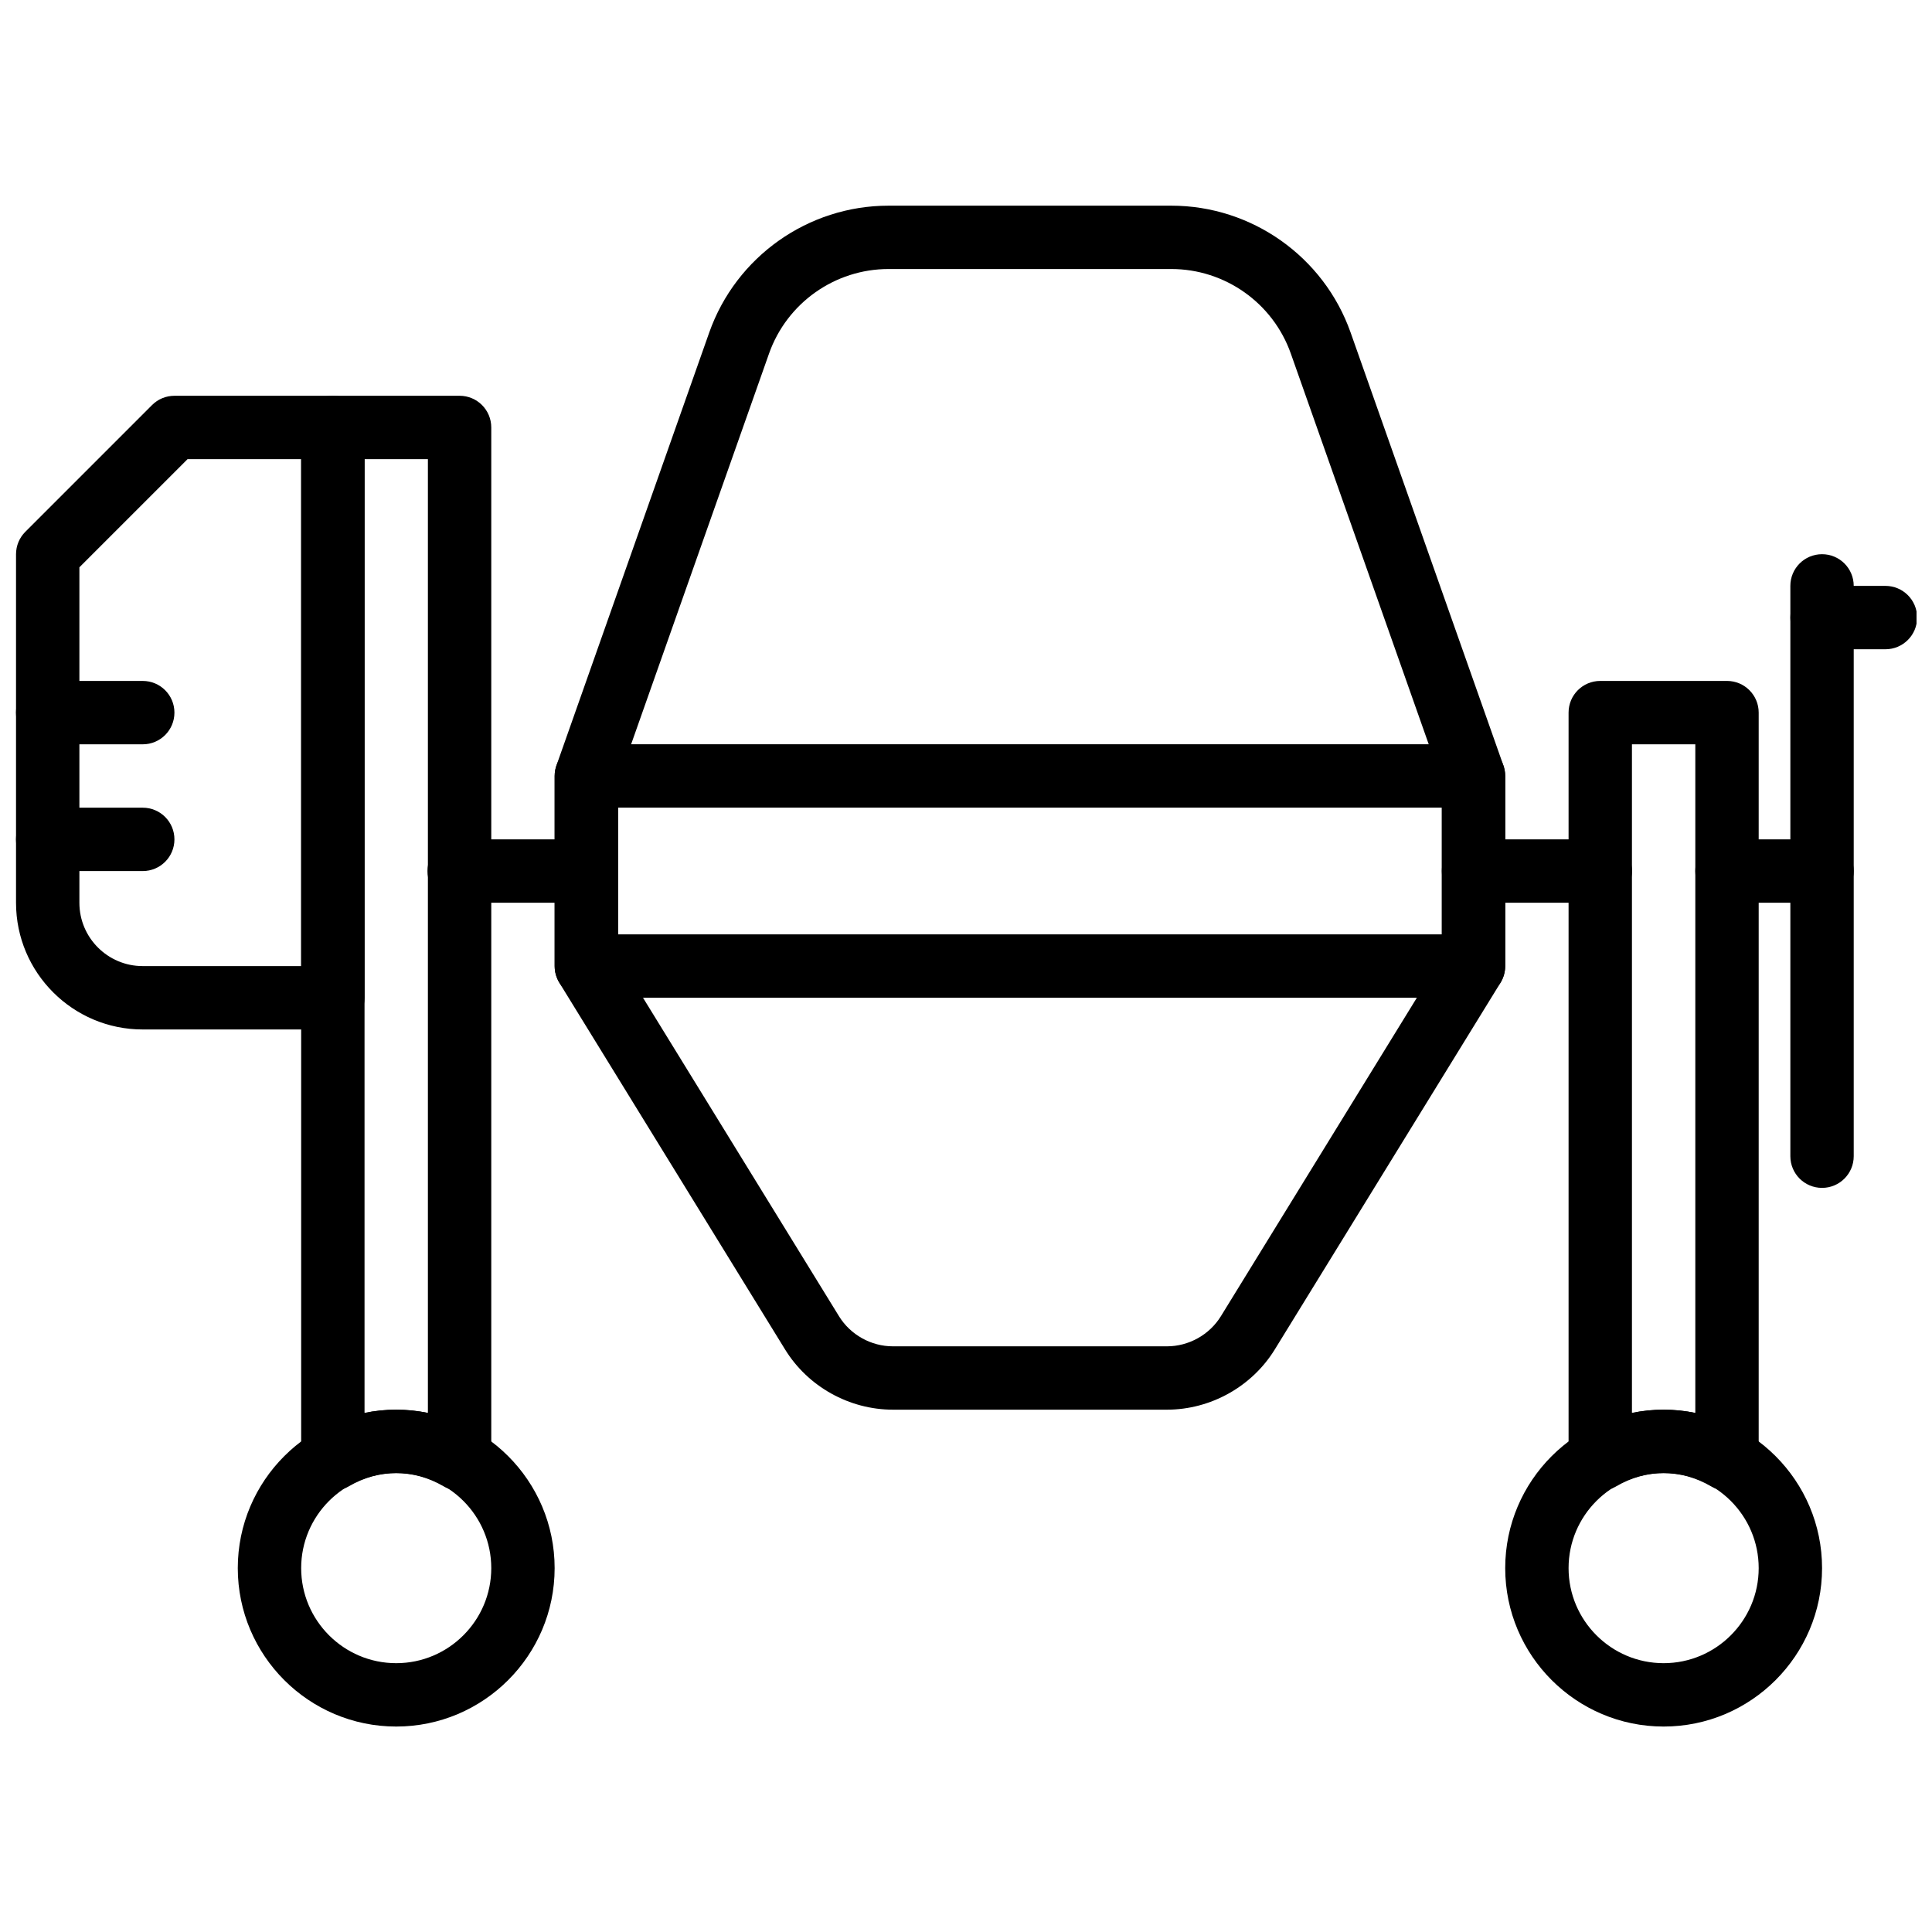 <?xml version="1.0" encoding="UTF-8"?>
<!-- Uploaded to: SVG Repo, www.svgrepo.com, Generator: SVG Repo Mixer Tools -->
<svg width="800px" height="800px" version="1.1" viewBox="144 144 512 512" xmlns="http://www.w3.org/2000/svg">
 <defs>
  <clipPath id="d">
   <path d="m148.09 248h92.906v169h-92.906z"/>
  </clipPath>
  <clipPath id="c">
   <path d="m618 299h33.902v18h-33.902z"/>
  </clipPath>
  <clipPath id="b">
   <path d="m148.09 358h42.906v17h-42.906z"/>
  </clipPath>
  <clipPath id="a">
   <path d="m148.09 324h42.906v18h-42.906z"/>
  </clipPath>
 </defs>
 <path d="m249 534.38c-13.887 0-25.188 11.301-25.188 25.188 0 13.891 11.301 25.191 25.188 25.191 13.891 0 25.191-11.301 25.191-25.191 0-13.887-11.301-25.188-25.191-25.188m0 67.172c-23.148 0-41.984-18.832-41.984-41.984 0-23.148 18.836-41.984 41.984-41.984 23.152 0 41.984 18.836 41.984 41.984 0 23.152-18.832 41.984-41.984 41.984" fill-rule="evenodd"/>
 <path d="m584.88 534.38c-13.891 0-25.191 11.301-25.191 25.188 0 13.891 11.301 25.191 25.191 25.191 13.887 0 25.191-11.301 25.191-25.191 0-13.887-11.305-25.188-25.191-25.188m0 67.172c-23.152 0-41.984-18.832-41.984-41.984 0-23.148 18.832-41.984 41.984-41.984 23.148 0 41.984 18.836 41.984 41.984 0 23.152-18.836 41.984-41.984 41.984" fill-rule="evenodd"/>
 <g clip-path="url(#d)">
  <path d="m165.04 294.34v88.914c0 9.246 7.523 16.77 16.77 16.77h42.012v-134.35h-30.113zm67.176 122.48h-50.406c-18.508 0-33.562-15.055-33.562-33.562v-92.387c0-2.234 0.883-4.367 2.461-5.938l33.586-33.59c1.57-1.578 3.703-2.457 5.938-2.457h41.984c4.644 0 8.398 3.75 8.398 8.395v151.14c0 4.641-3.754 8.395-8.398 8.395z" fill-rule="evenodd"/>
 </g>
 <path d="m299.28 383.23h-33.59c-4.644 0-8.395-3.754-8.395-8.398 0-4.641 3.75-8.395 8.395-8.395h33.59c4.641 0 8.395 3.754 8.395 8.395 0 4.644-3.754 8.398-8.395 8.398" fill-rule="evenodd"/>
 <path d="m568.09 383.23h-33.59c-4.641 0-8.395-3.754-8.395-8.398 0-4.641 3.754-8.395 8.395-8.395h33.59c4.641 0 8.395 3.754 8.395 8.395 0 4.644-3.754 8.398-8.395 8.398" fill-rule="evenodd"/>
 <path d="m307.78 397.65 58.551 95.145c3.031 4.938 8.508 7.996 14.309 7.996h72.602c5.801 0 11.277-3.059 14.309-7.984l58.551-95.156v-46.566l-40.02-113.38c-4.727-13.41-17.457-22.41-31.664-22.41h-74.953c-14.207 0-26.934 9-31.664 22.41l-40.02 113.38zm145.46 119.93h-72.602c-11.586 0-22.551-6.121-28.605-15.988l-59.805-97.16c-0.805-1.336-1.242-2.856-1.242-4.406v-50.383c0-0.949 0.168-1.887 0.48-2.797l40.488-114.73c7.106-20.102 26.199-33.609 47.508-33.609h74.953c21.309 0 40.402 13.508 47.508 33.609l40.488 114.73c0.312 0.91 0.48 1.848 0.48 2.797v50.383c0 1.551-0.438 3.07-1.242 4.406l-59.805 97.168c-6.051 9.859-17.02 15.98-28.605 15.98z" fill-rule="evenodd"/>
 <path d="m307.79 391.62h218.32v-33.586h-218.32zm226.71 16.797h-235.11c-4.641 0-8.395-3.754-8.395-8.398v-50.379c0-4.637 3.754-8.398 8.395-8.398h235.11c4.641 0 8.395 3.762 8.395 8.398v50.379c0 4.644-3.754 8.398-8.395 8.398z" fill-rule="evenodd"/>
 <path d="m626.86 383.23h-25.191c-4.644 0-8.398-3.754-8.398-8.398 0-4.641 3.754-8.395 8.398-8.395h25.191c4.641 0 8.395 3.754 8.395 8.395 0 4.644-3.754 8.398-8.395 8.398" fill-rule="evenodd"/>
 <path d="m626.86 458.8c-4.644 0-8.398-3.754-8.398-8.395v-151.14c0-4.644 3.754-8.395 8.398-8.395 4.641 0 8.395 3.75 8.395 8.395v151.14c0 4.641-3.754 8.395-8.395 8.395" fill-rule="evenodd"/>
 <g clip-path="url(#c)">
  <path d="m643.66 316.06h-16.793c-4.644 0-8.398-3.754-8.398-8.395 0-4.644 3.754-8.398 8.398-8.398h16.793c4.644 0 8.398 3.754 8.398 8.398 0 4.641-3.754 8.395-8.398 8.395" fill-rule="evenodd"/>
 </g>
 <g clip-path="url(#b)">
  <path d="m181.83 374.84h-25.191c-4.644 0-8.398-3.75-8.398-8.395 0-4.644 3.754-8.398 8.398-8.398h25.191c4.641 0 8.395 3.754 8.395 8.398 0 4.644-3.754 8.395-8.395 8.395" fill-rule="evenodd"/>
 </g>
 <g clip-path="url(#a)">
  <path d="m181.83 341.25h-25.191c-4.644 0-8.398-3.754-8.398-8.398 0-4.641 3.754-8.395 8.398-8.395h25.191c4.641 0 8.395 3.754 8.395 8.395 0 4.644-3.754 8.398-8.395 8.398" fill-rule="evenodd"/>
 </g>
 <path d="m249 517.58c2.848 0 5.644 0.297 8.398 0.875v-252.78h-16.793v252.78c2.754-0.578 5.551-0.875 8.395-0.875m16.793 21.457c-1.461 0-2.922-0.379-4.223-1.145-8.02-4.676-17.121-4.676-25.141 0-2.594 1.52-5.793 1.527-8.414 0.027-2.602-1.504-4.203-4.285-4.203-7.281v-273.36c0-4.644 3.75-8.395 8.395-8.395h33.586c4.644 0 8.398 3.75 8.398 8.395v273.36c0 2.996-1.602 5.777-4.207 7.281-1.301 0.746-2.746 1.117-4.191 1.117" fill-rule="evenodd"/>
 <path d="m584.88 517.58c2.848 0 5.641 0.297 8.395 0.875v-177.21h-16.793v177.21c2.754-0.578 5.551-0.875 8.398-0.875m16.793 21.457c-1.461 0-2.922-0.379-4.223-1.145-8.02-4.676-17.121-4.676-25.141 0-2.606 1.52-5.793 1.527-8.414 0.027-2.602-1.504-4.207-4.285-4.207-7.281v-197.79c0-4.641 3.754-8.395 8.398-8.395h33.586c4.644 0 8.398 3.754 8.398 8.395v197.79c0 2.996-1.605 5.777-4.207 7.281-1.305 0.746-2.746 1.117-4.191 1.117" fill-rule="evenodd"/>
</svg>
